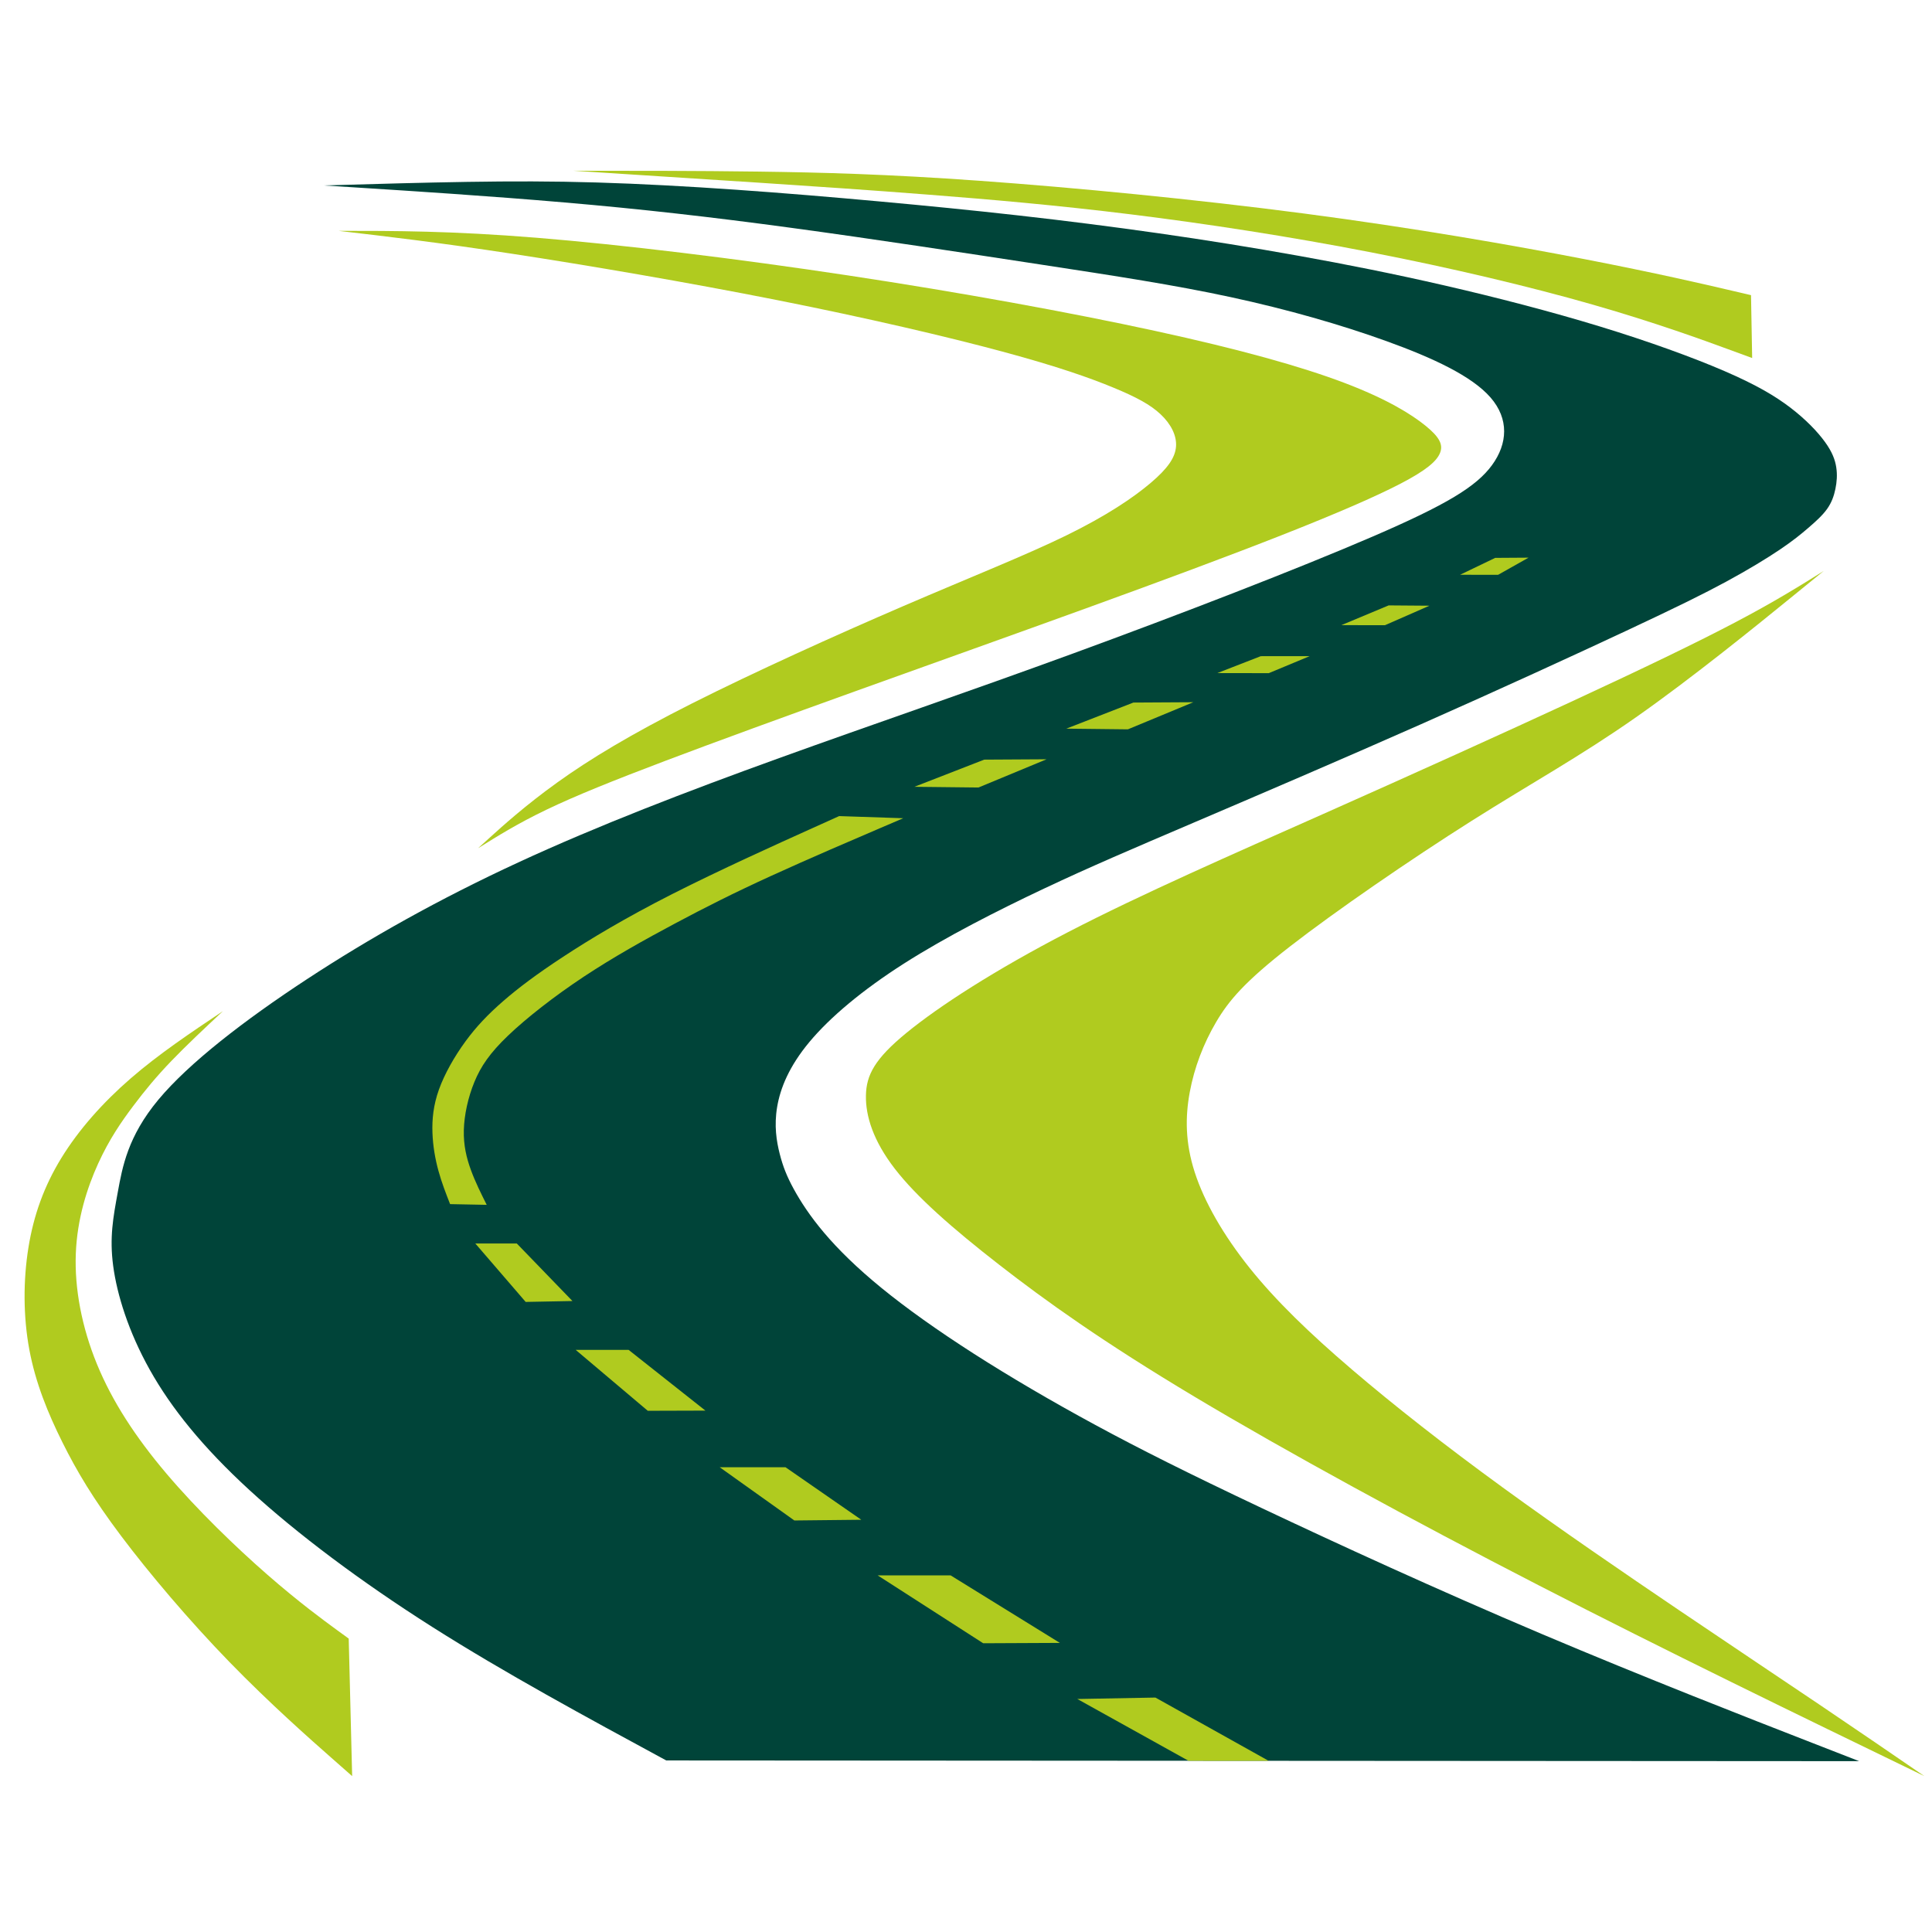 <?xml version="1.0" encoding="UTF-8"?> <svg xmlns="http://www.w3.org/2000/svg" width="793" height="793" viewBox="0 0 793 793" fill="none"><g clip-path="url(#clip0_2722_432)"><g clip-path="url(#clip1_2722_432)"><path fill-rule="evenodd" clip-rule="evenodd" d="M789.871 729.02C736.955 703.362 684.038 677.705 631.748 650.797C579.459 623.89 527.795 595.731 490.221 573.244C452.647 550.757 429.164 533.94 410.064 519.079C390.964 504.217 376.248 491.311 367.324 479.774C358.4 468.237 355.269 458.069 355.425 449.661C355.582 441.253 359.026 434.604 372.177 423.849C385.328 413.094 408.185 398.233 438.4 382.59C468.616 366.946 506.19 350.521 543.137 334.095C580.085 317.669 616.406 301.244 645.525 287.751C674.645 274.259 696.563 263.7 712.532 255.291C728.501 246.883 738.521 240.626 748.54 234.368C748.54 234.368 748.54 234.368 735.076 245.319C721.613 256.269 694.684 278.17 671.514 294.399C648.344 310.63 628.931 321.19 603.881 337.028C578.832 352.867 548.147 373.986 529.517 388.456C510.887 402.926 504.311 410.748 499.145 419.548C493.978 428.347 490.221 438.124 488.342 448.292C486.464 458.46 486.464 469.02 490.377 481.143C494.292 493.267 502.119 506.955 512.922 520.447C523.724 533.94 537.501 547.237 554.879 562.098C572.257 576.96 593.236 593.385 616.875 610.593C640.516 627.8 666.818 645.791 689.362 661.042C711.906 676.295 730.693 688.81 746.818 699.683C762.943 710.556 776.407 719.788 789.871 729.02Z" fill="#B0CB1F"></path><path fill-rule="evenodd" clip-rule="evenodd" d="M138.908 94.75C162.079 94.75 185.249 94.75 220.239 97.585C255.23 100.421 302.041 106.092 347.99 113.033C393.94 119.975 439.028 128.188 474.097 135.814C509.166 143.44 534.215 150.48 551.749 157.128C569.284 163.777 579.303 170.034 585.096 174.727C590.889 179.42 592.454 182.549 591.045 185.971C589.637 189.393 585.253 193.108 574.92 198.486C564.587 203.863 548.305 210.903 526.465 219.507C504.626 228.111 477.228 238.279 446.778 249.327C416.327 260.375 382.824 272.304 352.374 283.254C321.924 294.204 294.526 304.177 273.078 312.292C251.63 320.407 236.13 326.664 224.31 332.335C212.49 338.006 204.349 343.09 196.208 348.174C196.208 348.174 196.208 348.174 201.061 343.774C205.915 339.375 215.621 330.575 228.85 321.091C242.079 311.608 258.831 301.439 284.036 288.729C309.242 276.019 342.902 260.766 370.848 248.74C398.793 236.714 421.024 227.915 437.619 219.8C454.214 211.685 465.173 204.254 472.218 198.29C479.263 192.326 482.394 187.828 482.708 183.233C483.021 178.638 480.516 173.945 476.367 170.034C472.218 166.123 466.426 162.995 456.954 159.084C447.482 155.173 434.332 150.48 411.475 144.32C388.617 138.161 356.053 130.535 319.105 123.201C282.158 115.868 240.827 108.829 210.063 104.136C179.3 99.443 159.104 97.097 138.908 94.75Z" fill="#B0CB1F"></path><path fill-rule="evenodd" clip-rule="evenodd" d="M91.47 415.047C78.319 423.846 65.169 432.645 53.662 442.619C42.155 452.591 32.292 463.737 25.206 475.274C18.121 486.811 13.813 498.739 11.659 512.134C9.506 525.529 9.506 540.39 12.051 554.029C14.596 567.668 19.686 580.085 25.597 591.964C31.509 603.844 38.241 615.185 49.747 630.486C61.255 645.788 77.537 665.049 94.132 682.131C110.727 699.213 127.635 714.116 136.089 721.568C144.543 729.019 144.543 729.019 144.543 729.019C144.543 729.019 144.543 729.019 144.308 719.612C144.073 710.205 143.604 691.391 143.369 681.984C143.134 672.577 143.134 672.577 143.134 672.577C143.134 672.577 143.134 672.577 138.046 668.862C132.958 665.147 122.781 657.716 109.787 646.374C96.793 635.033 80.981 619.78 68.299 604.821C55.618 589.862 46.068 575.197 39.806 559.944C33.544 544.692 30.569 528.853 31.117 514.578C31.665 500.304 35.736 487.593 40.276 477.621C44.816 467.648 49.826 460.413 54.679 453.96C59.532 447.507 64.229 441.836 70.335 435.481C76.441 429.126 83.956 422.087 91.47 415.047Z" fill="#B0CB1F"></path><path fill-rule="evenodd" clip-rule="evenodd" d="M235.422 70.086C260.471 70.086 285.52 70.086 311.372 70.431C337.225 70.776 363.881 71.466 402.159 74.208C440.437 76.949 490.338 81.742 535.406 87.659C580.473 93.575 620.709 100.615 650.454 106.383C680.2 112.151 699.457 116.649 709.085 118.898C718.713 121.147 718.713 121.147 718.713 121.147C718.713 121.147 718.713 121.147 718.792 125.448C718.87 129.75 719.026 138.354 719.105 142.656C719.183 146.958 719.183 146.958 719.183 146.958C719.183 146.958 719.183 146.958 709.32 143.34C699.457 139.723 679.731 132.488 653.821 125.057C627.91 117.626 595.816 110.001 562.626 103.548C529.436 97.095 495.15 91.815 464.308 88.002C433.466 84.189 406.069 81.843 381.568 79.936C357.066 78.029 335.461 76.562 311.587 74.994C287.712 73.426 261.567 71.756 235.422 70.086Z" fill="#B0CB1F"></path><path fill-rule="evenodd" clip-rule="evenodd" d="M273.464 722.587C240.274 704.596 207.085 686.607 177.495 667.834C147.906 649.062 121.917 629.508 102.504 611.714C83.091 593.919 70.254 577.885 61.487 562.241C52.72 546.598 48.022 531.346 46.457 519.613C44.891 507.881 46.457 499.668 48.349 489.312C50.242 478.957 52.461 466.459 64.985 451.402C77.51 436.346 100.34 418.73 126.002 401.904C151.663 385.079 180.157 369.045 212.721 353.988C245.284 338.932 281.919 324.853 319.806 311.165C357.692 297.476 396.832 284.179 440.668 268.145C484.503 252.11 533.036 233.338 563.408 220.237C593.78 207.135 605.992 199.705 612.411 190.906C618.83 182.106 619.456 171.938 611.784 163.139C604.113 154.339 588.144 146.908 569.201 140.064C550.258 133.22 528.339 126.963 505.247 121.977C482.155 116.99 457.889 113.275 426.851 108.532C395.814 103.79 358.005 98.022 324.815 93.524C291.625 89.027 263.053 85.8 231.859 83.112C200.665 80.423 166.848 78.272 149.94 77.197C133.032 76.121 133.032 76.121 133.032 76.121C133.032 76.121 133.032 76.121 143.13 75.828C153.228 75.534 173.424 74.948 191.819 74.654C210.215 74.361 226.811 74.361 244.893 74.899C262.975 75.437 282.545 76.512 302.193 77.881C321.841 79.25 341.567 80.912 360.863 82.672C380.158 84.431 399.024 86.289 418.124 88.44C437.223 90.591 456.559 93.036 475.698 95.773C494.837 98.511 513.78 101.542 533.115 105.013C552.45 108.483 572.176 112.394 593.194 117.234C614.212 122.074 636.521 127.842 656.678 134.002C676.835 140.161 694.839 146.712 707.755 152.285C720.671 157.858 728.498 162.453 734.839 167.293C741.18 172.133 746.033 177.217 749.047 181.372C752.061 185.527 753.235 188.754 753.704 191.834C754.174 194.914 753.939 197.847 753.352 200.682C752.765 203.518 751.826 206.255 749.947 208.895C748.068 211.535 745.25 214.077 742.237 216.668C739.223 219.259 736.013 221.899 730.651 225.516C725.289 229.134 717.775 233.729 708.576 238.716C699.379 243.702 688.498 249.079 667.519 258.905C646.541 268.731 615.464 283.006 582.783 297.476C550.101 311.946 515.815 326.612 490.179 337.562C464.543 348.513 447.557 355.748 428.495 364.743C409.434 373.738 388.299 384.493 371.117 395.444C353.935 406.394 340.706 417.54 332.291 427.61C323.876 437.681 320.275 446.676 318.983 454.351C317.692 462.026 318.709 468.381 320.04 473.612C321.371 478.843 323.015 482.949 325.794 488.033C328.573 493.117 332.487 499.18 338.24 505.974C343.993 512.77 351.587 520.298 361.763 528.608C371.939 536.919 384.699 546.012 399.571 555.545C414.445 565.077 431.431 575.05 449.67 584.925C467.909 594.8 487.4 604.577 517.889 618.998C548.379 633.42 589.867 652.485 632.568 670.573C675.269 688.661 719.184 705.771 741.141 714.326C763.098 722.881 763.098 722.881 763.098 722.881C763.098 722.881 763.098 722.881 681.492 722.832C599.887 722.783 436.676 722.685 273.464 722.587Z" fill="#004439"></path><path fill-rule="evenodd" clip-rule="evenodd" d="M474.248 696.775L442.193 697.362L487.81 722.715L520.706 722.734L474.248 696.775Z" fill="#B0CB1F"></path><path fill-rule="evenodd" clip-rule="evenodd" d="M403.563 674.484L360.236 646.619H390.178L435.032 674.337L403.563 674.484Z" fill="#B0CB1F"></path><path fill-rule="evenodd" clip-rule="evenodd" d="M326.05 624.086L295.404 602.234H322.411L353.526 623.794L326.05 624.086Z" fill="#B0CB1F"></path><path fill-rule="evenodd" clip-rule="evenodd" d="M265.88 579.064L236.291 554.059H258.013L289.54 578.991L265.88 579.064Z" fill="#B0CB1F"></path><path fill-rule="evenodd" clip-rule="evenodd" d="M215.766 534.381L195.102 510.402H212.127L234.965 534.015L215.766 534.381Z" fill="#B0CB1F"></path><path fill-rule="evenodd" clip-rule="evenodd" d="M401.62 323.238L375.318 322.946L403.968 311.799L429.566 311.652L401.62 323.238Z" fill="#B0CB1F"></path><path fill-rule="evenodd" clip-rule="evenodd" d="M462.943 299.362L437.666 299.08L465.199 288.369L489.799 288.228L462.943 299.362Z" fill="#B0CB1F"></path><path fill-rule="evenodd" clip-rule="evenodd" d="M520.774 276.303L499.662 276.267L517.48 269.335L537.567 269.317L520.774 276.303Z" fill="#B0CB1F"></path><path fill-rule="evenodd" clip-rule="evenodd" d="M568.457 256.623L550.574 256.593L569.976 248.488L586.717 248.617L568.457 256.623Z" fill="#B0CB1F"></path><path fill-rule="evenodd" clip-rule="evenodd" d="M614.894 235.941L599.301 235.915L613.713 228.983L627.401 228.892L614.894 235.941Z" fill="#B0CB1F"></path><path fill-rule="evenodd" clip-rule="evenodd" d="M184.745 494.24C183.022 489.84 181.3 485.441 179.969 480.601C178.639 475.761 177.699 470.481 177.503 464.957C177.308 459.433 177.856 453.665 180.165 447.212C182.474 440.759 186.545 433.622 191.006 427.511C195.468 421.4 200.322 416.316 206.506 410.938C212.69 405.561 220.204 399.89 231.164 392.704C242.122 385.518 256.526 376.816 275.978 366.941C295.43 357.066 319.931 346.018 332.182 340.493C344.433 334.97 344.433 334.97 344.433 334.97C344.433 334.97 344.433 334.97 348.816 335.116C353.2 335.263 361.967 335.556 366.35 335.703C370.734 335.85 370.734 335.85 370.734 335.85C370.734 335.85 370.734 335.85 361.027 340.005C351.321 344.16 331.908 352.471 316.409 359.559C300.909 366.648 289.324 372.514 277.034 379.065C264.745 385.616 251.751 392.851 239.578 400.917C227.406 408.983 216.056 417.88 208.541 425.066C201.026 432.252 197.347 437.728 194.724 444.083C192.102 450.438 190.537 457.673 190.381 463.882C190.224 470.09 191.476 475.272 193.276 480.209C195.077 485.147 197.425 489.84 199.774 494.533C194.764 494.436 189.754 494.338 184.745 494.24Z" fill="#B0CB1F"></path></g></g><defs><clipPath id="clip0_2722_432"><rect width="793" height="793" fill="white"></rect></clipPath><clipPath id="clip1_2722_432"><rect width="793.701" height="1122.52" fill="white" transform="translate(0 -114)"></rect></clipPath></defs></svg> 